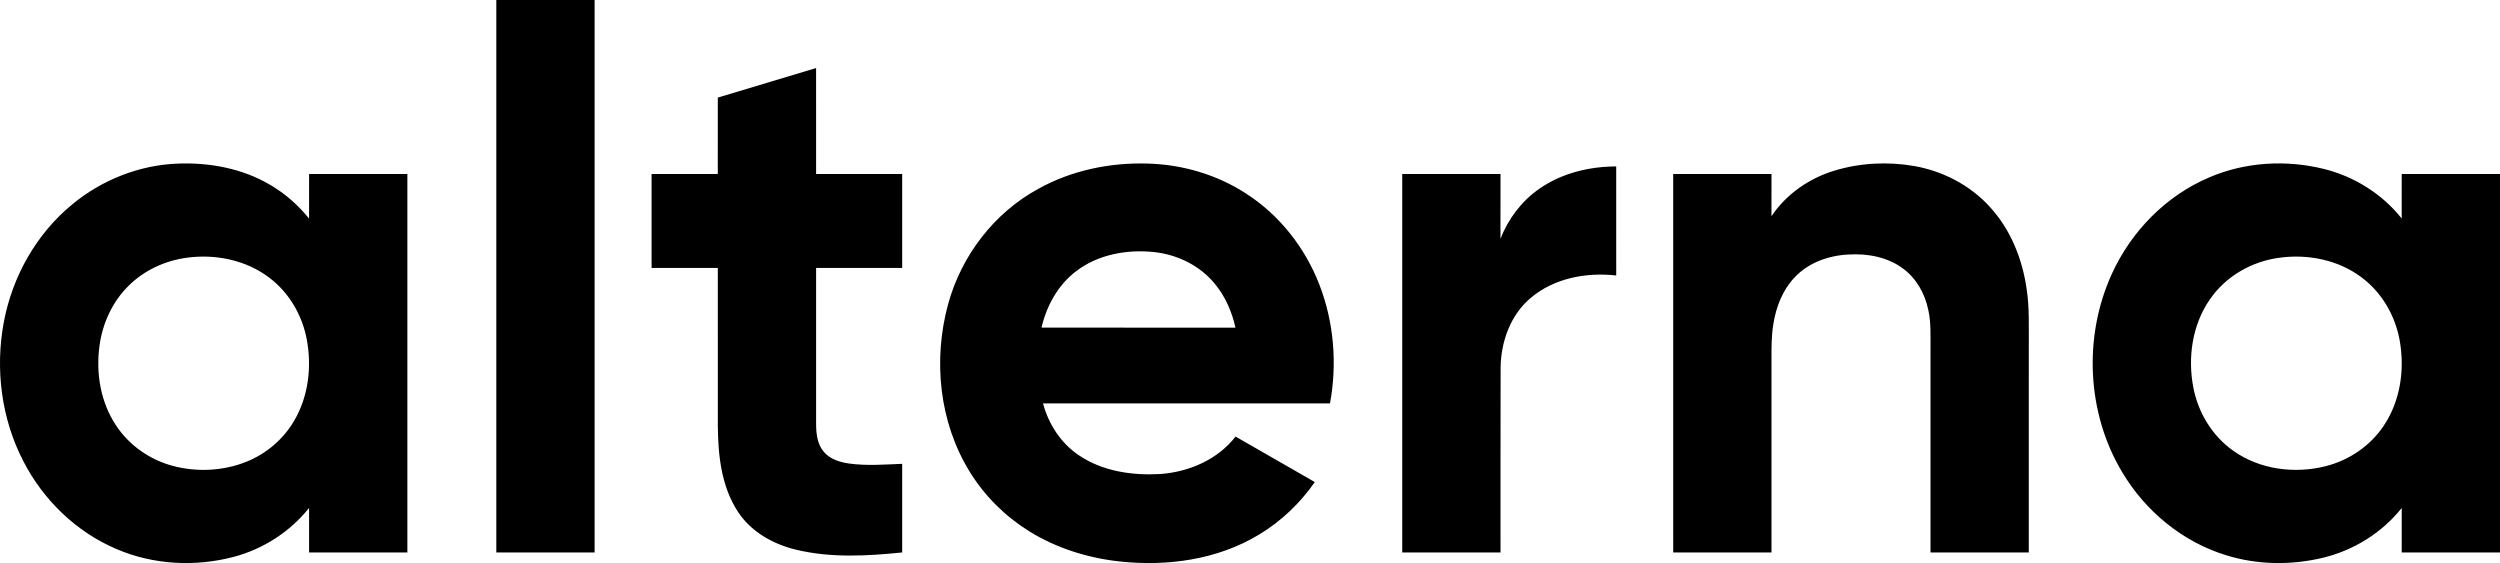 <?xml version="1.0" encoding="UTF-8"?>
<svg width="222px" height="50px" viewBox="0 0 222 50" version="1.1" xmlns="http://www.w3.org/2000/svg" xmlns:xlink="http://www.w3.org/1999/xlink">
    <!-- Generator: Sketch 63.1 (92452) - https://sketch.com -->
    <title>alterna/logo/alterna_principal</title>
    <desc>Created with Sketch.</desc>
    <g id="alterna/logo/alterna_principal" stroke="none" stroke-width="1" fill="none" fill-rule="evenodd">
        <path d="M101.907,14.524 C104.981,14.606 108.046,15.497 110.626,17.173 C113.617,19.082 115.897,22.002 117.165,25.288 C118.456,28.622 118.753,32.312 118.104,35.82 C109.61,35.824 101.115,35.819 92.619,35.823 C93.115,37.673 94.224,39.387 95.843,40.455 C97.931,41.857 100.55,42.235 103.023,42.093 C105.571,41.917 108.137,40.81 109.718,38.767 C112.064,40.114 114.412,41.456 116.755,42.806 C115.455,44.674 113.775,46.287 111.816,47.464 C108.128,49.704 103.641,50.322 99.395,49.854 C96.567,49.545 93.784,48.665 91.367,47.161 C89.25,45.84 87.436,44.04 86.131,41.923 C83.394,37.52 82.838,31.962 84.192,27.01 C85.364,22.719 88.273,18.895 92.217,16.76 C95.154,15.129 98.558,14.425 101.907,14.524 Z M24.011,16.426 C25.329,17.198 26.487,18.225 27.446,19.407 C27.447,18.087 27.444,16.769 27.447,15.45 L36.175,15.45 L36.175,15.45 L36.175,49.058 L36.175,49.058 L27.446,49.058 L27.446,49.058 L27.446,45.104 L27.446,45.104 C25.771,47.204 23.406,48.737 20.803,49.436 C17.376,50.352 13.628,50.166 10.36,48.761 C6.781,47.251 3.845,44.399 2.082,40.971 C0.117,37.192 -0.444,32.751 0.343,28.583 C1.098,24.564 3.22,20.774 6.405,18.159 C9.028,15.978 12.376,14.65 15.802,14.526 C18.637,14.421 21.556,14.967 24.011,16.426 Z M206.323,14.993 C209.041,15.655 211.533,17.215 213.27,19.401 C213.272,18.083 213.27,16.767 213.271,15.45 L222,15.45 L222,15.45 L222,49.058 L222,49.058 L213.271,49.058 L213.271,49.058 C213.271,47.74 213.271,46.423 213.272,45.107 C211.532,47.3 209.032,48.859 206.308,49.522 C203.487,50.206 200.471,50.172 197.693,49.309 C193.82,48.126 190.505,45.392 188.456,41.938 C185.299,36.687 184.989,29.9 187.523,24.342 C189.236,20.559 192.339,17.371 196.203,15.744 C199.37,14.385 202.985,14.174 206.323,14.993 Z M72.469,6.042 C72.47,9.178 72.469,12.314 72.47,15.45 L80.114,15.45 L80.114,15.45 L80.114,23.791 L80.114,23.791 C77.566,23.792 75.017,23.791 72.47,23.792 C72.47,28.411 72.467,33.032 72.47,37.651 C72.47,38.502 72.575,39.423 73.138,40.103 C73.686,40.771 74.562,41.039 75.389,41.16 C76.956,41.379 78.542,41.249 80.114,41.188 L80.114,49.058 L80.114,49.058 C76.994,49.377 73.787,49.555 70.71,48.818 C68.666,48.332 66.691,47.232 65.531,45.447 C64.046,43.19 63.762,40.406 63.744,37.774 C63.737,33.114 63.743,28.453 63.741,23.791 C61.781,23.791 59.821,23.792 57.861,23.791 C57.86,21.011 57.861,18.23 57.861,15.45 L63.74,15.45 L63.74,15.45 L63.741,8.666 L63.741,8.666 C66.65,7.79 69.56,6.916 72.469,6.042 Z M52.802,0 C52.801,16.353 52.802,32.705 52.802,49.057 C49.892,49.058 46.982,49.057 44.073,49.058 C44.072,32.705 44.073,16.353 44.073,0 L52.802,0 L52.802,0 Z M170.005,14.747 C172.543,15.2 174.948,16.45 176.683,18.355 C178.547,20.372 179.602,23.023 179.973,25.713 C180.216,27.317 180.148,28.942 180.157,30.558 C180.157,36.724 180.157,42.89 180.156,49.058 L171.428,49.058 L171.428,49.058 C171.427,43.027 171.428,36.997 171.428,30.967 C171.42,29.824 171.487,28.668 171.237,27.545 C170.949,26.12 170.204,24.752 169.02,23.871 C167.639,22.823 165.834,22.494 164.131,22.602 C162.353,22.69 160.54,23.342 159.322,24.674 C158.28,25.789 157.717,27.264 157.478,28.749 C157.293,29.833 157.306,30.933 157.309,32.028 L157.309,49.058 L157.309,49.058 L148.581,49.058 L148.581,49.058 L148.58,15.45 L148.58,15.45 L157.309,15.45 L157.309,15.45 C157.306,16.701 157.313,17.953 157.305,19.204 C158.603,17.255 160.63,15.846 162.869,15.161 C165.167,14.458 167.64,14.333 170.005,14.747 Z M143.519,14.778 C143.524,18.007 143.521,21.236 143.521,24.464 C140.883,24.163 138.02,24.694 135.952,26.435 C134.135,27.94 133.289,30.325 133.254,32.626 C133.234,38.103 133.253,43.581 133.246,49.058 L124.518,49.058 L124.518,49.058 C124.517,37.855 124.518,26.653 124.518,15.45 L133.246,15.45 L133.246,15.45 C133.243,17.369 133.251,19.287 133.241,21.205 C133.929,19.437 135.116,17.853 136.687,16.768 C138.666,15.376 141.119,14.788 143.519,14.778 Z M16.575,22.888 C14.65,23.149 12.795,24.005 11.419,25.378 C9.985,26.786 9.109,28.699 8.839,30.674 C8.499,33.121 8.927,35.731 10.323,37.805 C11.482,39.556 13.317,40.834 15.351,41.373 C17.48,41.936 19.797,41.829 21.847,41.017 C23.634,40.31 25.173,39.001 26.133,37.344 C27.395,35.186 27.699,32.557 27.239,30.126 C26.838,28.002 25.683,26 23.942,24.682 C21.879,23.091 19.135,22.533 16.575,22.888 Z M202.364,22.894 C199.92,23.224 197.611,24.562 196.226,26.603 C194.667,28.851 194.259,31.75 194.766,34.4 C195.188,36.63 196.446,38.72 198.325,40.034 C200.664,41.698 203.766,42.096 206.523,41.396 C208.605,40.871 210.493,39.587 211.679,37.799 C213.163,35.593 213.556,32.786 213.087,30.204 C212.695,28.042 211.528,26.002 209.755,24.669 C207.682,23.078 204.928,22.527 202.364,22.894 Z M95.555,24.087 C93.947,25.306 92.934,27.159 92.485,29.093 C98.226,29.096 103.969,29.093 109.711,29.095 C109.392,27.684 108.806,26.313 107.871,25.195 C106.554,23.585 104.556,22.608 102.496,22.385 C100.087,22.127 97.502,22.59 95.555,24.087 Z" id="Combined-Shape" fill="#000000"></path>
    </g>
</svg>